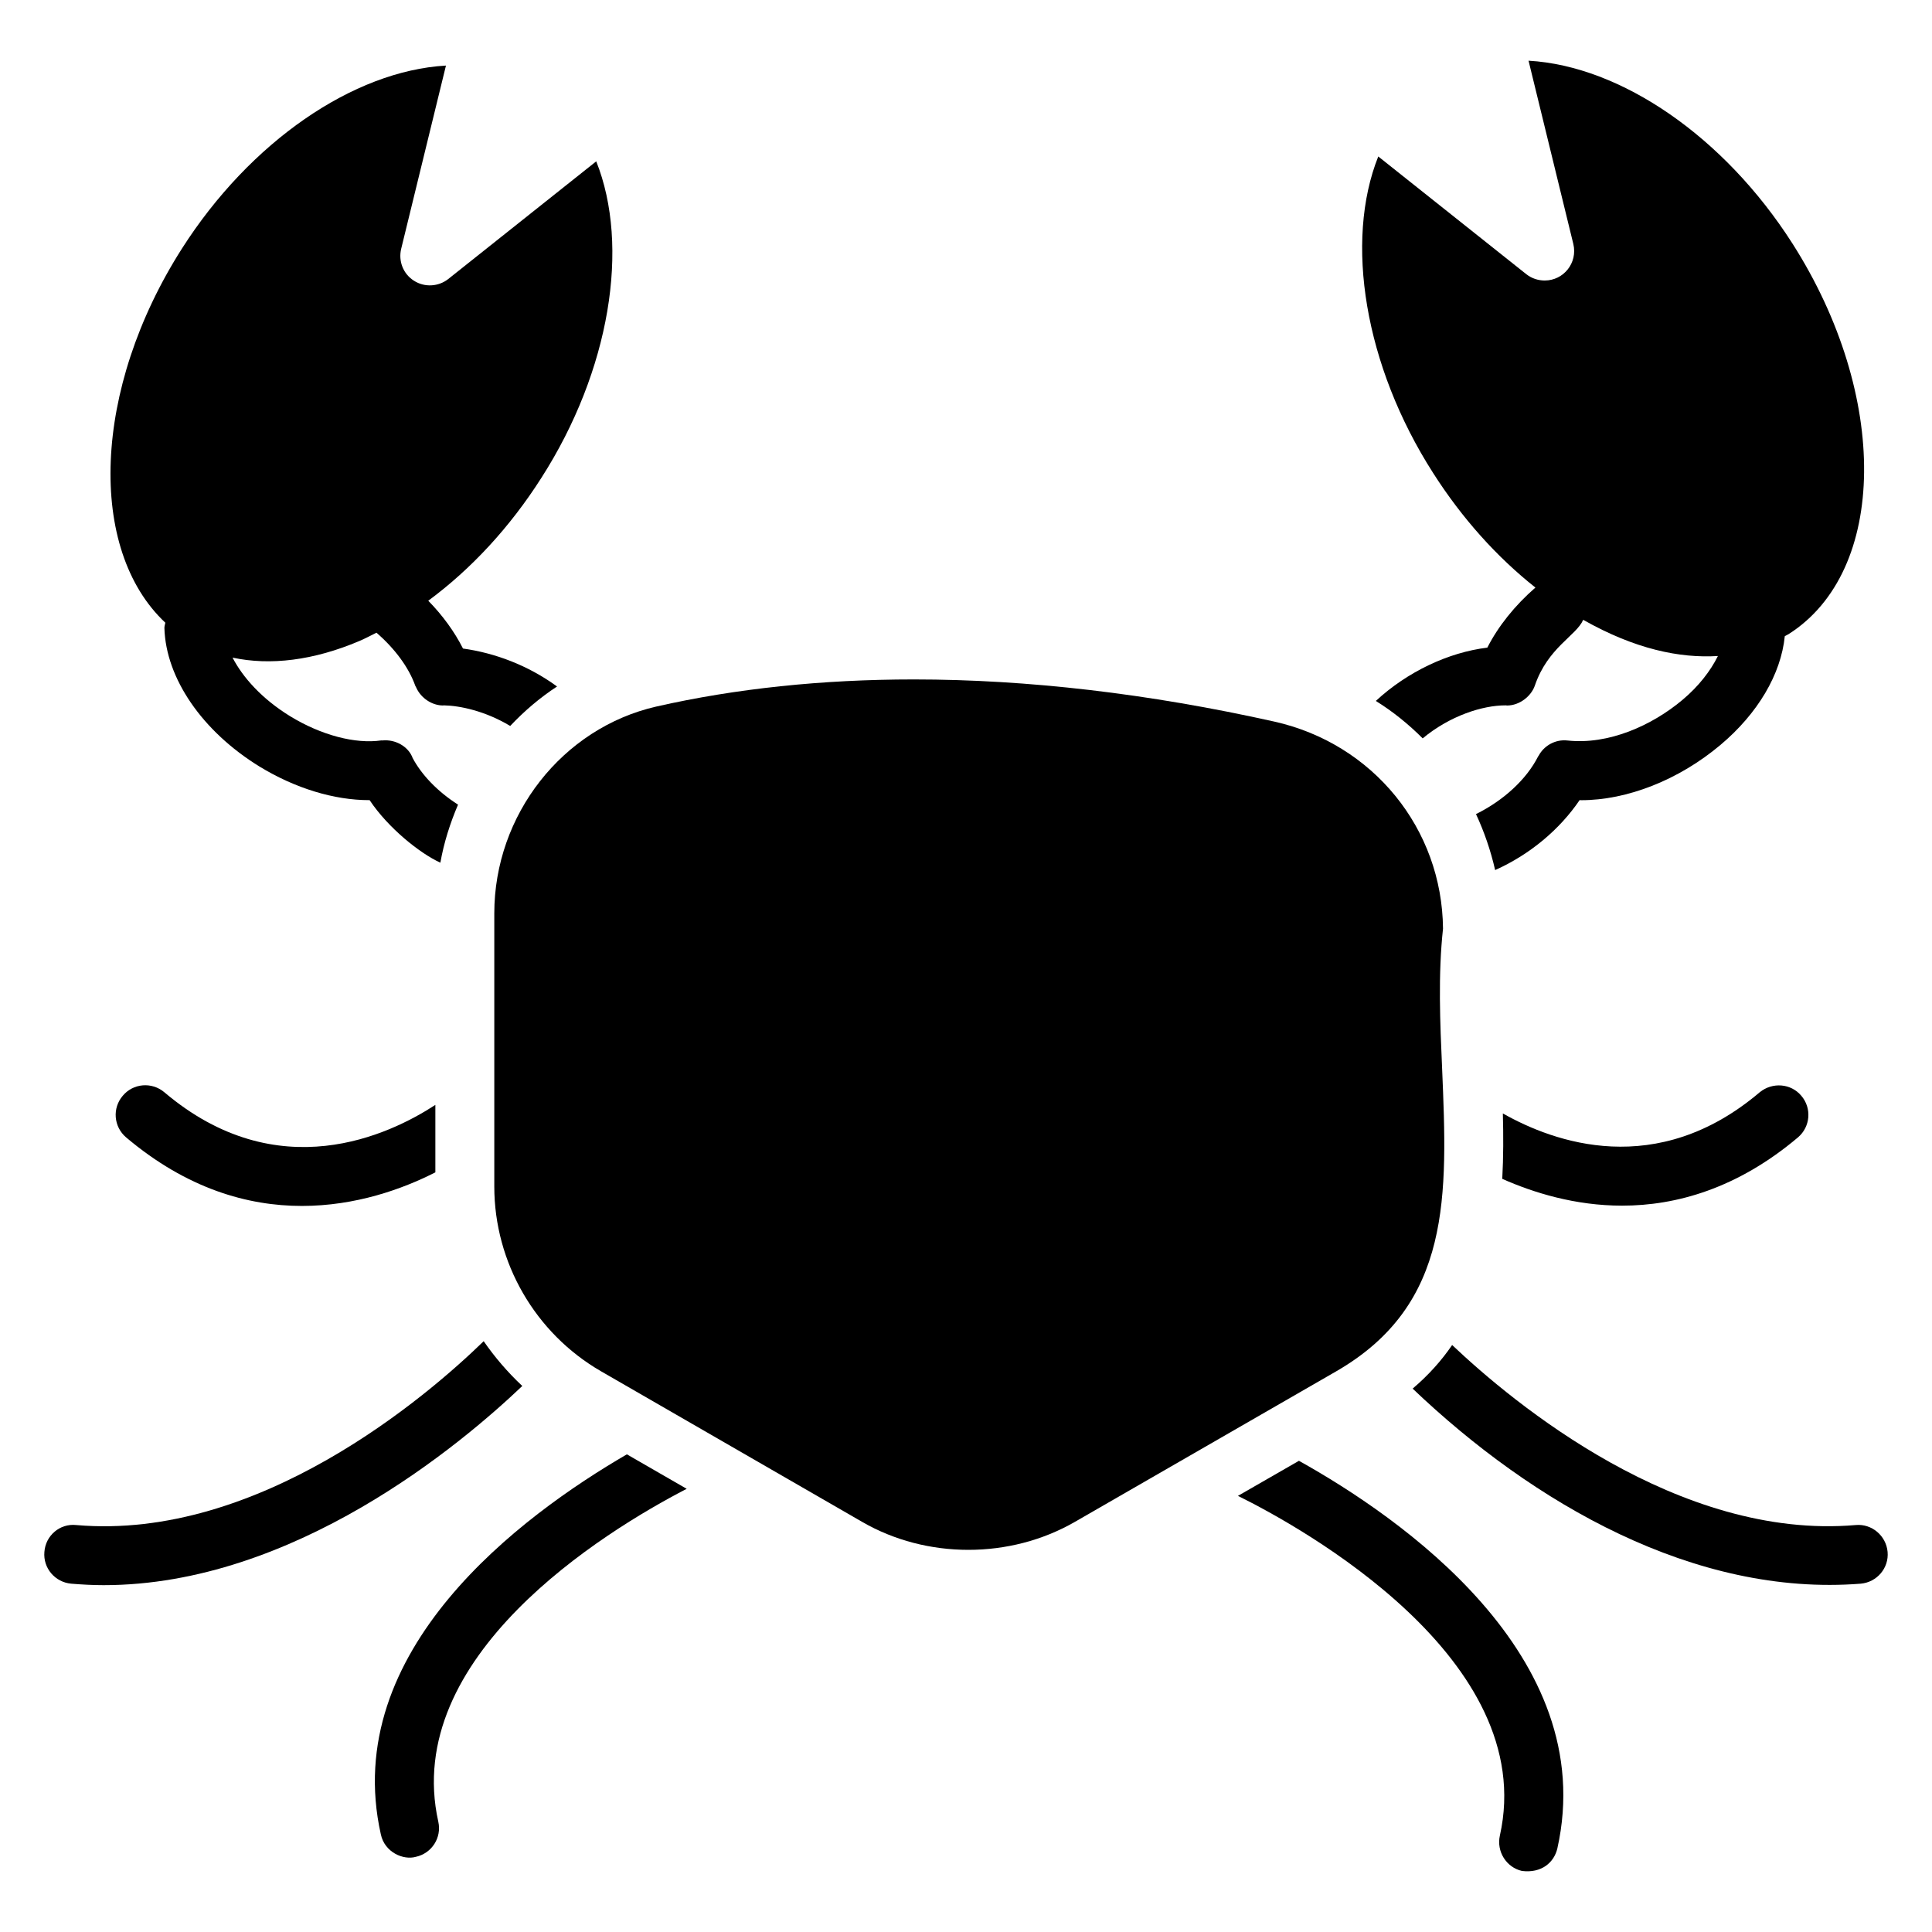 <?xml version="1.0" encoding="UTF-8"?>
<!-- Uploaded to: SVG Repo, www.svgrepo.com, Generator: SVG Repo Mixer Tools -->
<svg fill="#000000" width="800px" height="800px" version="1.1" viewBox="144 144 512 512" xmlns="http://www.w3.org/2000/svg">
 <g>
  <path d="m187.57 310.45c0.383 13.297 10.02 27.352 25.188 36.684 9.492 5.797 19.805 8.914 29.074 8.914 0.039 0 0.078-0.008 0.117-0.008 0.004 0.008 0.008 0.016 0.016 0.027 4.922 7.387 13.348 14.102 18.738 16.555 0.938-5.309 2.578-10.465 4.684-15.383-5.387-3.438-9.684-7.887-12.102-12.492v-0.078c0-0.078-0.078-0.078-0.078-0.156-1.141-2.656-4.359-4.633-7.891-4.285-0.086 0.012-0.164-0.023-0.25-0.012-6.871 1.008-15.945-1.379-24.148-6.391-7.594-4.672-12.586-10.348-15.289-15.547 10.008 2.156 21.488 0.742 33.602-4.398 1.527-0.66 3.031-1.445 4.539-2.207 4.906 4.254 8.566 9.215 10.297 14.09 0.047 0.129 0.137 0.223 0.188 0.344 1.277 2.957 4.293 4.856 7.172 4.856 0.062 0 0.129-0.031 0.191-0.035 4.297 0.086 10.98 1.492 17.594 5.461 3.75-3.981 7.887-7.496 12.414-10.461-7.652-5.598-16.496-8.891-24.926-10.055-2.246-4.449-5.367-8.75-9.203-12.672 11.305-8.344 21.609-19.414 29.988-32.582 18.195-28.422 23.504-61.375 14.523-83.859l-39.273 31.23c-2.469 1.918-6.125 2.285-9.059 0.391-2.812-1.797-4.141-5.152-3.359-8.434l11.867-48.566c-24.594 1.406-51.922 20.223-69.961 48.488-23.762 37.266-25.094 79.762-4.406 99.16-0.078 0.48-0.262 0.922-0.246 1.422z"/>
  <path d="m526.18 427.28c-0.547-12.258-1.094-24.984 0.234-37.168-0.234-26.469-18.504-49.035-44.742-54.891-33.262-7.418-65.355-11.164-95.492-11.164-24.285 0-47.238 2.418-68.242 7.184-24.91 5.699-42.945 28.734-42.945 54.812v72.383c0 20.145 10.852 38.883 28.266 48.957l69.18 39.898c17.102 9.914 39.273 9.914 56.453 0l69.258-39.898c30.688-17.727 29.434-46.695 28.031-80.113z"/>
  <path d="m550.9 299.71c-5.484 4.773-9.863 10.266-12.742 15.918-10.367 1.262-21.242 6.43-29.547 14.129 4.531 2.812 8.668 6.168 12.414 9.918 7.262-6.012 15.852-8.746 21.941-8.746h0.164c0.078 0 0.152 0.039 0.23 0.039 3.418 0 6.461-2.551 7.387-5.277 3.477-10.145 10.984-13.199 12.816-17.434 13.727 7.773 25.586 10.215 35.703 9.59-1.988 3.996-5.113 8.035-9.398 11.633-8.121 6.82-19.648 11.961-30.516 10.754-3.164-0.34-6.172 1.359-7.602 4.047-0.035 0.062-0.09 0.094-0.121 0.156-3.125 6.168-9.211 11.711-16.477 15.305 2.184 4.684 3.902 9.684 5.074 14.836 9.223-4.121 17.121-10.777 22.391-18.543 0.137 0 0.266 0.027 0.402 0.027 12.172 0 25.832-5.336 36.891-14.625 9.977-8.383 16.062-18.781 17.078-28.848 0.336-0.199 0.703-0.344 1.035-0.555 26.234-16.711 26.703-63.168 1.016-103.46-18.039-28.266-45.367-47.082-69.961-48.488l11.867 48.566c1.199 5.039-2.602 9.684-7.574 9.684-1.719 0-3.438-0.547-4.844-1.641l-39.273-31.23c-8.977 22.488-3.668 55.438 14.523 83.859 7.664 12.031 16.934 22.324 27.121 30.383z"/>
  <path d="m187.54 433.45c-3.359-2.812-8.277-2.344-11.008 0.938-2.812 3.281-2.418 8.199 0.859 11.008 16.164 13.664 32.324 18.191 46.613 18.191 14.211 0 26.625-4.449 35.371-8.902v-17.875c-12.105 7.883-41.699 22.176-71.836-3.359z"/>
  <path d="m272.18 499.43c-14.836 14.445-59.574 52.941-107.98 48.723-4.371-0.469-8.121 2.812-8.434 7.106-0.391 4.293 2.809 8.043 7.106 8.434 2.891 0.234 5.699 0.391 8.59 0.391 50.441 0 94.789-37.402 110.95-52.785-3.828-3.59-7.262-7.574-10.23-11.867z"/>
  <path d="m244.93 630.14c1.004 4.723 5.938 6.894 9.293 5.934 4.215-0.938 6.871-5.074 5.934-9.293-9.762-43.727 43.648-76.754 65.824-88.23l-15.852-9.137c-27.957 16.242-76.133 51.926-65.199 100.73z"/>
  <path d="m573.89 463.51c14.289 0 30.531-4.527 46.617-18.113 3.277-2.812 3.668-7.731 0.859-11.008-2.731-3.277-7.652-3.668-11.008-0.938-27.328 23.191-54.578 13.273-68.086 5.621 0.156 5.777 0.156 11.555-0.156 17.336 8.27 3.664 19.281 7.102 31.773 7.102z"/>
  <path d="m635.8 548.15c-47.004 4.059-90.73-32.328-106.97-47.707-2.812 4.137-6.324 8.043-10.465 11.555 31.945 30.457 74.773 55.168 118.76 51.691 4.293-0.391 7.496-4.141 7.106-8.434-0.387-4.297-4.211-7.496-8.43-7.106z"/>
  <path d="m488.23 531.13-16.164 9.293c16.941 8.355 79.879 43.258 69.414 90.027-0.938 4.215 1.719 8.434 5.856 9.371 5.199 0.648 8.488-2.246 9.371-5.934 11.48-51.301-42.008-88-68.477-102.76z"/>
 </g>
</svg>